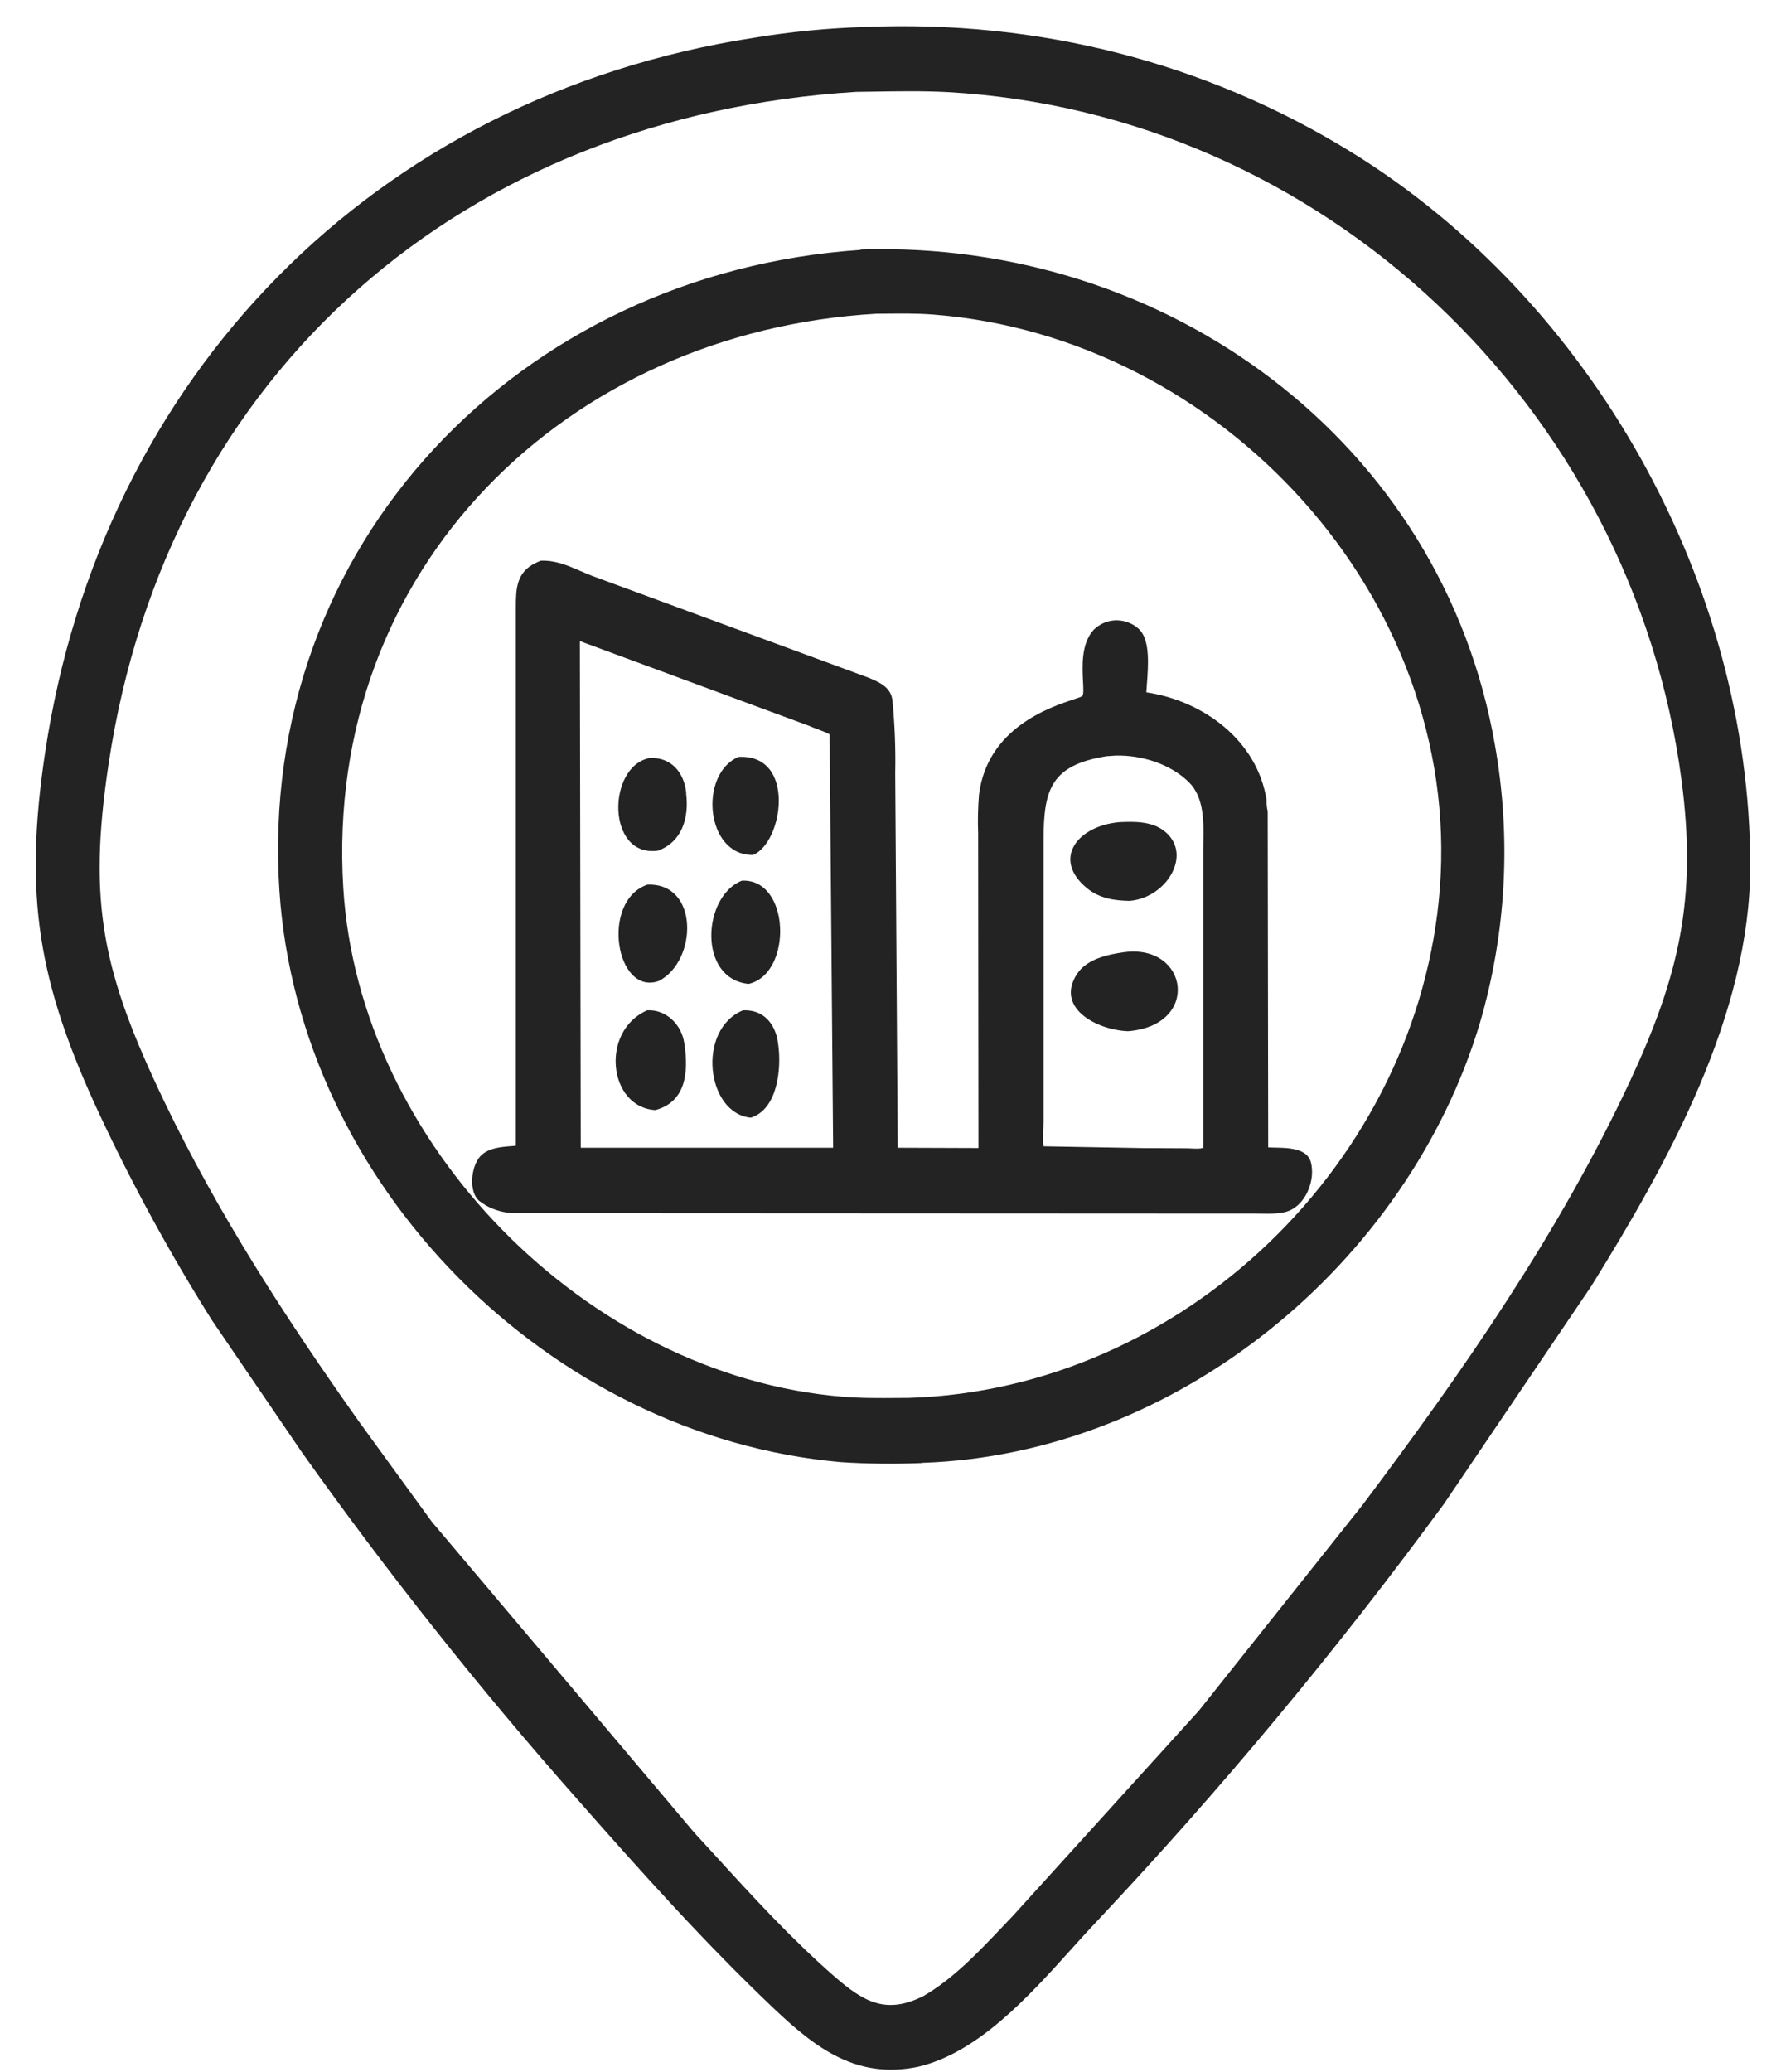 <svg width="25" height="29" viewBox="0 0 25 29" fill="none" xmlns="http://www.w3.org/2000/svg">
<path fill-rule="evenodd" clip-rule="evenodd" d="M12.855 28.926C12.003 29.105 11.431 28.678 10.839 28.118C9.868 27.197 8.965 26.188 8.082 25.184C6.71 23.633 5.421 22.009 4.222 20.321L2.97 18.483C2.388 17.56 1.864 16.602 1.401 15.614C0.525 13.745 0.334 12.53 0.63 10.543C1.417 5.27 5.237 1.353 10.551 0.529C11.069 0.444 11.593 0.393 12.118 0.377C14.528 0.279 16.868 0.865 18.923 2.134C22.286 4.211 24.494 8.166 24.5 12.113C24.5 14.205 23.352 16.263 22.275 18L20.213 21.048C18.711 23.098 17.084 25.053 15.342 26.903C15.23 27.021 15.115 27.149 14.995 27.282C14.395 27.948 13.691 28.728 12.855 28.926ZM11.983 1.286C6.537 1.623 2.342 5.164 1.517 10.712C1.228 12.646 1.437 13.616 2.296 15.41C3.057 16.997 4.012 18.468 5.028 19.901L6.043 21.297L9.72 25.652C9.811 25.752 9.903 25.852 9.995 25.952C10.535 26.544 11.083 27.143 11.685 27.667C12.102 28.03 12.411 28.192 12.92 27.94C13.335 27.703 13.696 27.322 14.034 26.966C14.085 26.912 14.135 26.859 14.185 26.807L16.781 23.944L19.07 21.067C20.471 19.204 21.827 17.254 22.815 15.135C23.505 13.656 23.757 12.575 23.537 10.915C22.847 5.69 18.507 1.579 13.258 1.289C12.908 1.271 12.554 1.277 12.204 1.283C12.129 1.284 12.055 1.285 11.98 1.286H11.983ZM12.909 20.474L12.904 20.477C12.525 20.493 12.145 20.489 11.766 20.464C7.677 20.102 4.181 16.581 3.911 12.464C3.594 7.619 7.283 3.819 12.043 3.498L12.05 3.492C16.331 3.357 20.184 6.177 20.925 10.423C21.156 11.72 21.085 13.052 20.716 14.316C19.704 17.691 16.463 20.358 12.909 20.474ZM12.267 4.391C7.946 4.64 4.532 7.944 4.805 12.425C5.023 16.011 8.214 19.253 11.789 19.548C12.047 19.57 12.307 19.568 12.567 19.566C12.617 19.565 12.668 19.565 12.719 19.565C16.565 19.451 19.866 16.245 20.155 12.431C20.464 8.36 17.091 4.709 13.056 4.402C12.834 4.385 12.608 4.388 12.383 4.39L12.267 4.391ZM17.745 11.357C17.733 11.304 17.728 11.25 17.729 11.196C17.599 10.365 16.846 9.808 16.046 9.69C16.048 9.652 16.051 9.61 16.055 9.563C16.073 9.318 16.099 8.976 15.957 8.819C15.915 8.776 15.865 8.742 15.81 8.719C15.755 8.695 15.696 8.683 15.636 8.682C15.577 8.681 15.517 8.692 15.462 8.714C15.406 8.737 15.356 8.77 15.313 8.811C15.132 9.002 15.149 9.327 15.16 9.541C15.165 9.638 15.169 9.712 15.152 9.739C15.145 9.75 15.099 9.766 15.027 9.789C14.697 9.899 13.822 10.188 13.704 11.12C13.689 11.301 13.685 11.483 13.692 11.664L13.696 16.068L12.566 16.064L12.531 10.822C12.538 10.481 12.525 10.14 12.492 9.801C12.47 9.619 12.313 9.55 12.16 9.486L8.289 8.06C8.229 8.037 8.171 8.012 8.114 7.987L8.114 7.987C7.938 7.911 7.77 7.839 7.566 7.848L7.49 7.883C7.23 8.013 7.221 8.239 7.221 8.493V16.036C7.202 16.038 7.183 16.039 7.163 16.041C7.008 16.053 6.827 16.067 6.719 16.188C6.597 16.324 6.553 16.676 6.709 16.809L6.797 16.869C6.916 16.936 7.049 16.974 7.186 16.98L17.584 16.985C17.61 16.985 17.637 16.986 17.665 16.986L17.671 16.986H17.671C17.779 16.988 17.892 16.989 17.993 16.963C18.272 16.891 18.42 16.519 18.348 16.262C18.293 16.07 18.03 16.065 17.843 16.062L17.843 16.062C17.81 16.061 17.779 16.061 17.752 16.059L17.745 11.357ZM8.129 16.064L8.117 8.973L11.323 10.158C11.364 10.176 11.405 10.192 11.446 10.207C11.503 10.229 11.56 10.25 11.613 10.278L11.662 16.064H8.129ZM14.608 11.731C14.61 11.042 14.72 10.707 15.49 10.584L15.624 10.575C15.982 10.568 16.384 10.692 16.643 10.949C16.857 11.162 16.85 11.505 16.844 11.8C16.843 11.846 16.843 11.891 16.843 11.934V16.064C16.802 16.081 16.731 16.077 16.673 16.074C16.652 16.073 16.633 16.072 16.618 16.072L16.009 16.069L14.608 16.044C14.595 15.968 14.6 15.874 14.604 15.783V15.783C14.606 15.74 14.608 15.697 14.608 15.659V11.731ZM10.541 11.966C9.875 11.977 9.778 10.833 10.337 10.594C11.146 10.549 10.965 11.793 10.541 11.966ZM9.095 10.609C8.495 10.723 8.485 12.008 9.211 11.906C9.549 11.782 9.645 11.444 9.605 11.113V11.089C9.572 10.806 9.393 10.596 9.095 10.609ZM15.81 12.609C15.592 12.604 15.389 12.574 15.214 12.43C14.722 12.025 15.08 11.557 15.671 11.507C15.876 11.497 16.114 11.495 16.285 11.622C16.708 11.935 16.344 12.565 15.81 12.609ZM10.479 13.771C9.763 13.699 9.834 12.542 10.385 12.326C11.065 12.293 11.099 13.628 10.479 13.771ZM9.222 13.73C8.62 13.943 8.402 12.613 9.06 12.382C9.787 12.349 9.766 13.449 9.222 13.73ZM15.08 13.626C14.763 14.102 15.346 14.415 15.788 14.433C16.813 14.355 16.638 13.201 15.73 13.328C15.506 13.359 15.215 13.423 15.08 13.626ZM9.174 15.537C8.515 15.499 8.398 14.432 9.058 14.141C9.321 14.124 9.538 14.338 9.577 14.592L9.581 14.616C9.639 15.008 9.603 15.42 9.174 15.537ZM10.399 14.141C9.749 14.412 9.886 15.583 10.509 15.643C10.886 15.527 10.941 14.954 10.893 14.616L10.89 14.592C10.85 14.32 10.681 14.127 10.399 14.141Z" fill="#232323"/>
</svg>
